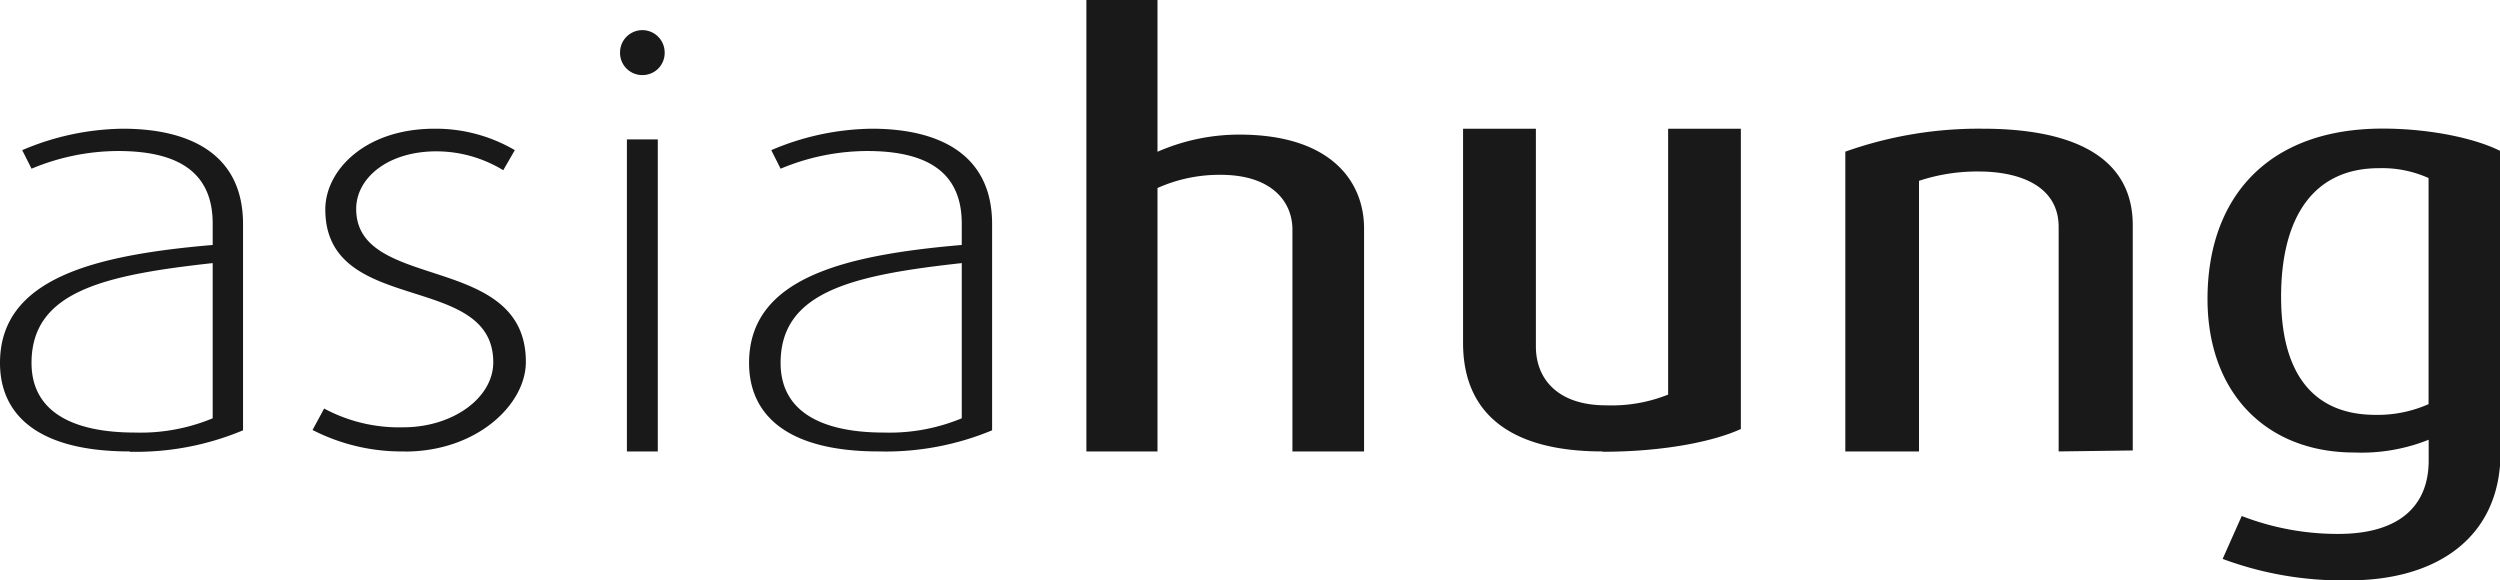 <?xml version="1.0" encoding="UTF-8"?> <svg xmlns="http://www.w3.org/2000/svg" viewBox="0 0 233.09 54.11"> <defs> <style>.cls-1{fill:#1a1919;fill-rule:evenodd;}</style> </defs> <title>asia</title> <g id="Слой_2" data-name="Слой 2"> <g id="Слой_1-2" data-name="Слой 1"> <path class="cls-1" d="M19.83,24.53C9.64,25.65,2.94,27.19,2.94,33.84c0,4.57,3.87,6.49,9.64,6.49A17.53,17.53,0,0,0,19.83,39ZM12.09,42.09C3.54,42.09,0,38.68,0,33.84c0-7.93,8.88-10.06,19.83-11v-2c0-5.16-3.76-6.76-8.83-6.76a21,21,0,0,0-8.06,1.65L2.07,14a24.52,24.52,0,0,1,9.37-2c6,0,11.22,2.19,11.22,8.89V40.12a25.8,25.8,0,0,1-10.57,2Z"></path> <path class="cls-1" d="M37.75,42.09a18.23,18.23,0,0,1-8.61-2l1.08-2a14.77,14.77,0,0,0,7.37,1.75c4.66,0,8.4-2.76,8.4-6.06,0-8.52-15.66-4.26-15.66-14.26C30.33,15.91,34,12,40.52,12A14.59,14.59,0,0,1,48,14l-1.08,1.87a12,12,0,0,0-6.23-1.76c-4.55,0-7.48,2.5-7.48,5.37,0,7.77,15.82,4,15.82,14.26,0,4-4.6,8.36-11.27,8.36"></path> <path class="cls-1" d="M58.45,42.09h2.88V13H58.45ZM59.89,7a2.07,2.07,0,0,1-2.08-2.11,2.08,2.08,0,1,1,4.16,0A2.06,2.06,0,0,1,59.89,7Z"></path> <path class="cls-1" d="M89.67,24.53c-10.19,1.12-16.89,2.66-16.89,9.31,0,4.57,3.87,6.49,9.64,6.49A17.56,17.56,0,0,0,89.67,39ZM81.93,42.09c-8.55,0-12.09-3.41-12.09-8.25,0-7.93,8.88-10.06,19.83-11v-2c0-5.16-3.76-6.76-8.83-6.76a21,21,0,0,0-8.06,1.65L71.91,14a24.48,24.48,0,0,1,9.37-2c6,0,11.22,2.19,11.22,8.89V40.12A25.84,25.84,0,0,1,81.93,42.09Z"></path> <path class="cls-1" d="M120.5,42.09V21.39c0-2.52-1.86-5.09-6.69-5.09a14.11,14.11,0,0,0-5.89,1.23V42.09h-6.63V0h6.63V14.15a19,19,0,0,1,7.64-1.6c8.55,0,11.62,4.39,11.62,8.74v20.8Z"></path> <path class="cls-1" d="M149.41,42.09c-9,0-13-3.86-13-10.11V12h6.79V32.3c0,3.1,2.12,5.49,6.52,5.49a14.16,14.16,0,0,0,5.81-1V12h6.78V40c-2.49,1.14-7.11,2.12-12.92,2.12"></path> <path class="cls-1" d="M191.94,42.09V21.16c0-3.75-3.51-5.17-7.47-5.17a17.17,17.17,0,0,0-5.55.87V42.09h-6.87V14.14A37.15,37.15,0,0,1,184.85,12c8.41,0,14,2.61,14,9v21Z"></path> <path class="cls-1" d="M226.43,16.6a10.56,10.56,0,0,0-4.62-.92c-6.12,0-9.13,4.58-9.13,12,0,7.16,3,11,8.81,11a11.72,11.72,0,0,0,4.94-1ZM219,54.11a32,32,0,0,1-11.77-2l1.78-4a24.74,24.74,0,0,0,9,1.67c5.91,0,8.43-2.8,8.43-6.83V41a16.86,16.86,0,0,1-6.93,1.19c-8.21,0-13.69-5.55-13.69-14.32,0-9.36,5.53-15.88,16.32-15.88,4.68,0,8.87,1,11,2.1v28.2C233.09,50,227.35,54.11,219,54.11Z"></path> </g> </g> </svg> 